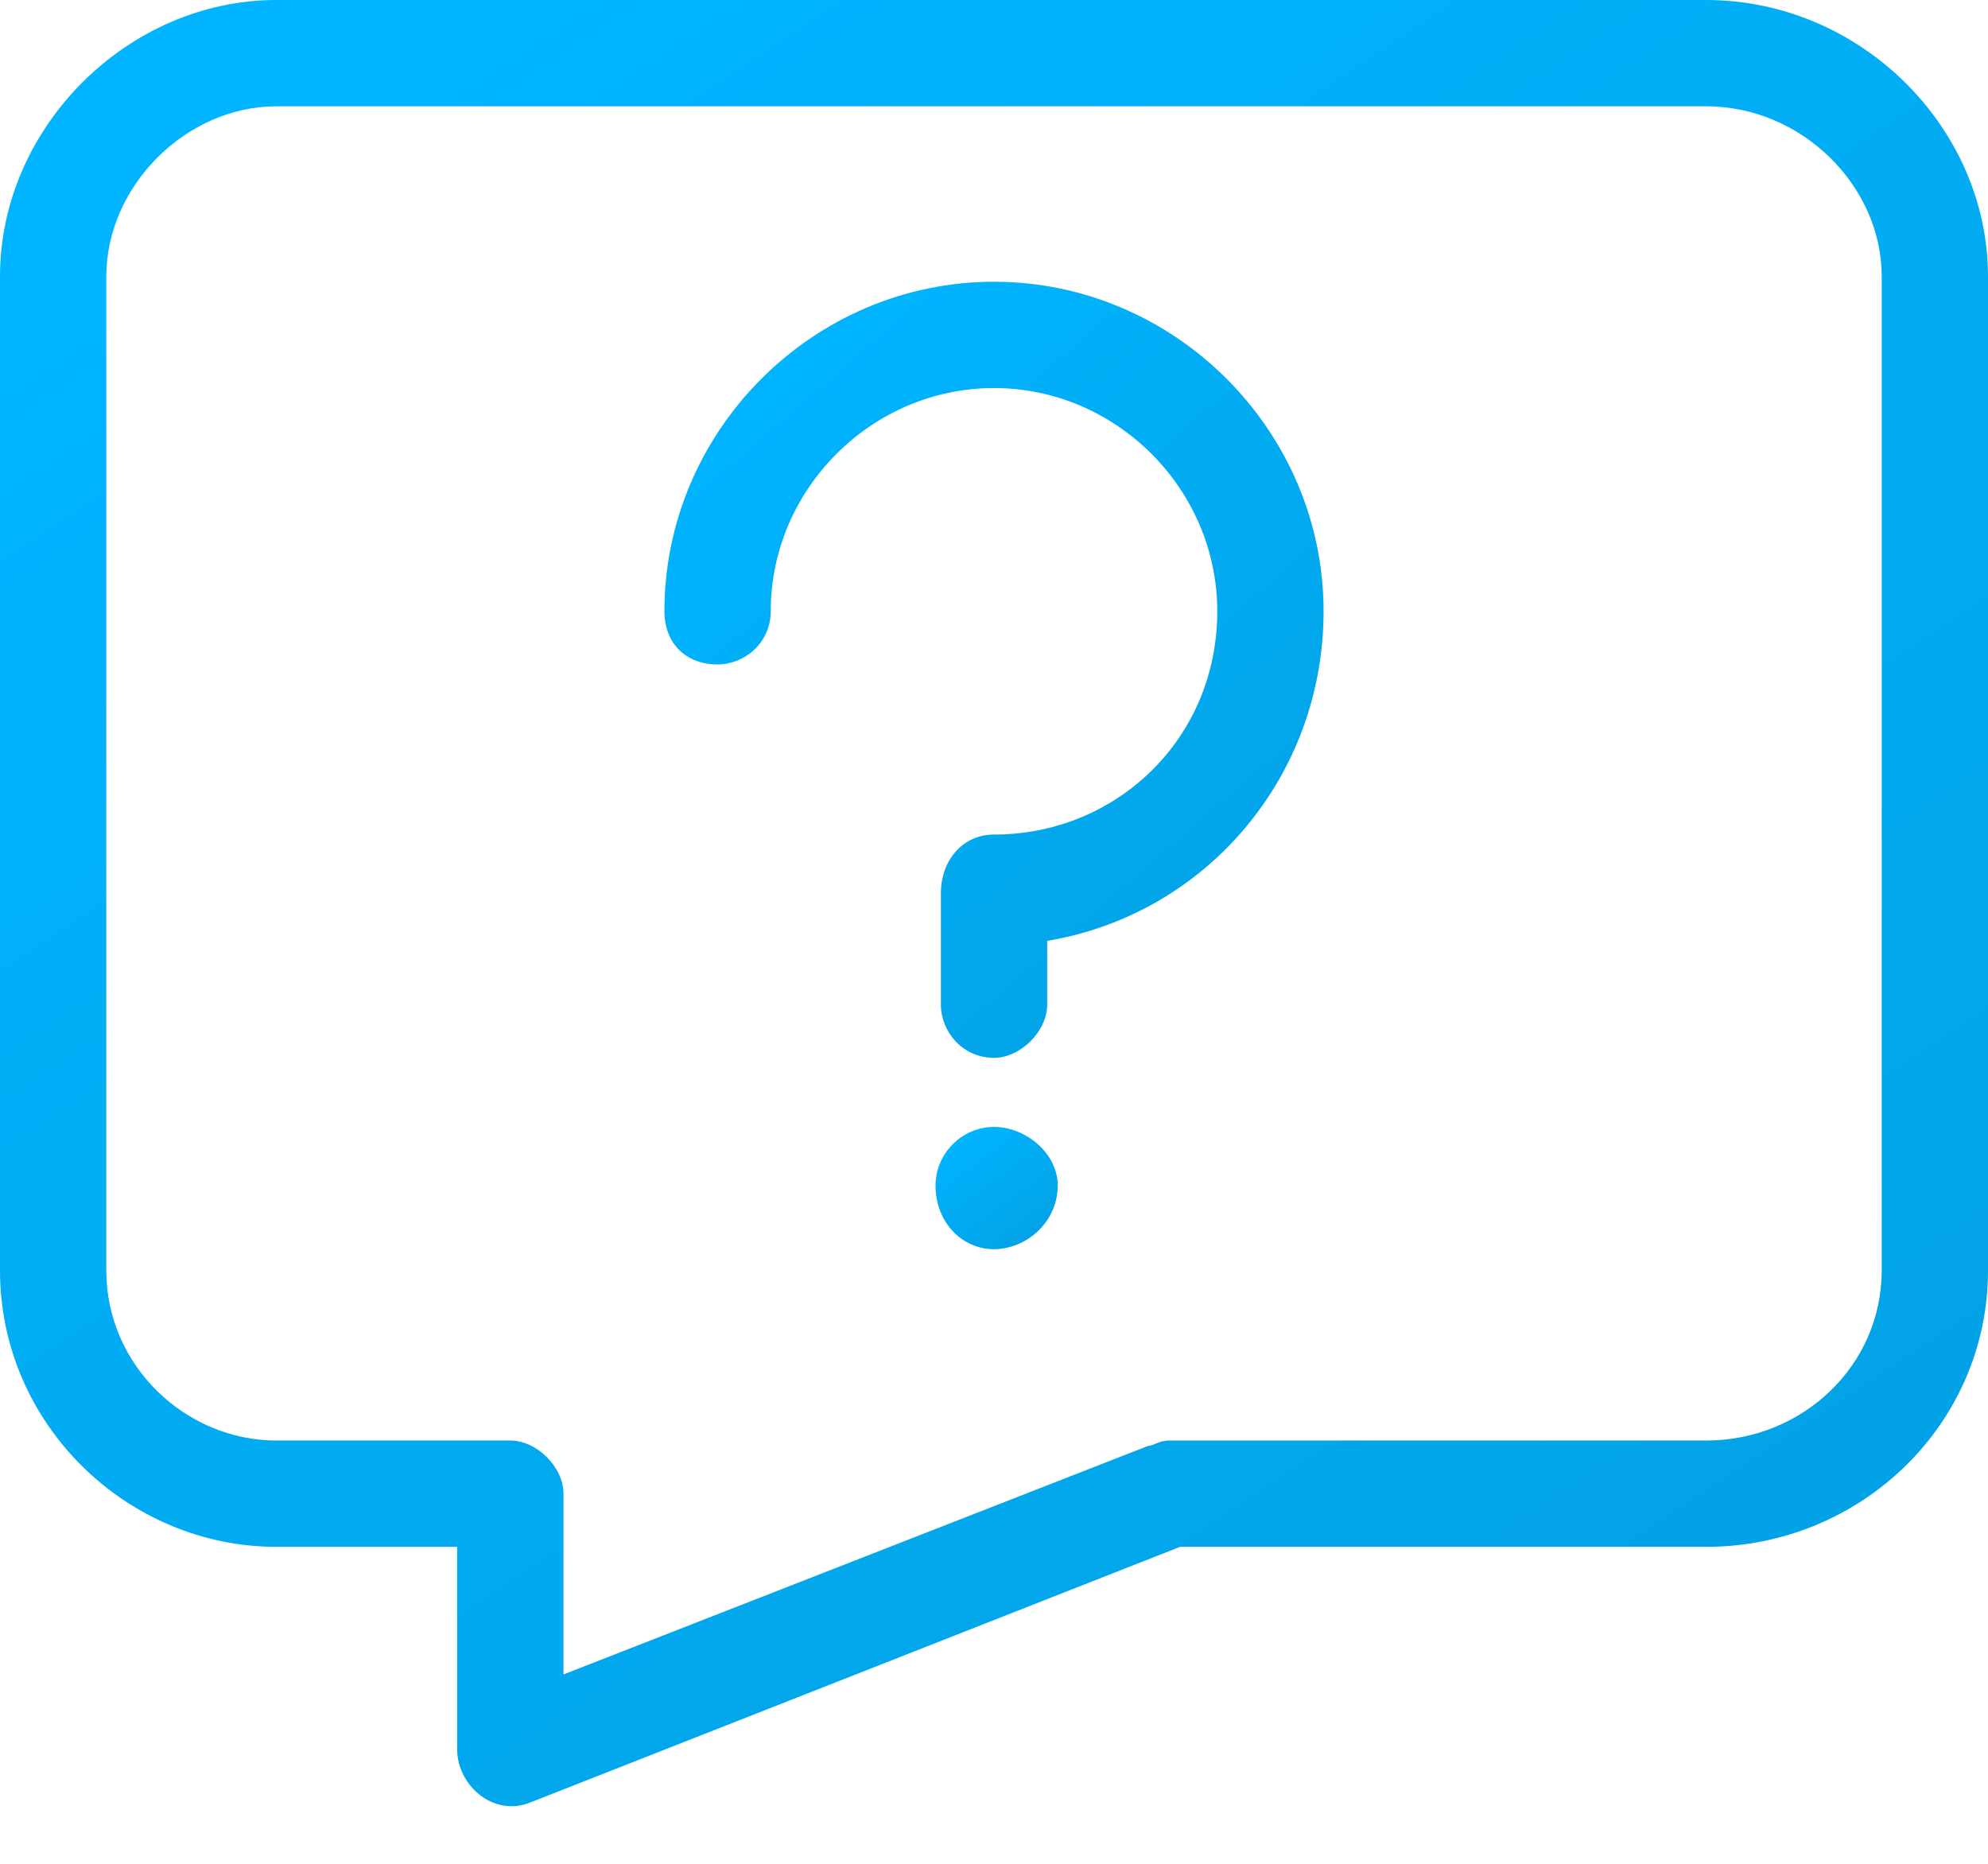 <svg width="32" height="30" viewBox="0 0 32 30" fill="none" xmlns="http://www.w3.org/2000/svg">
<path d="M4.449 0H27.465C29.947 0 32 2.053 32 4.449V20.449C32 22.93 29.947 24.898 27.465 24.898H18.995L8.556 29.005C7.957 29.262 7.358 28.749 7.358 28.15V24.898H4.449C2.053 24.898 0 22.93 0 20.449V4.449C0 2.053 2.053 0 4.449 0ZM27.465 1.711H4.449C2.995 1.711 1.711 2.995 1.711 4.449V20.449C1.711 21.989 2.995 23.187 4.449 23.187H8.214C8.642 23.187 9.07 23.615 9.07 24.043V26.952L18.481 23.273C18.567 23.273 18.652 23.187 18.823 23.187H27.465C29.005 23.187 30.289 21.989 30.289 20.449V4.449C30.289 2.995 29.005 1.711 27.465 1.711Z" fill="url(#paint0_linear_4552_1547)"/>
<path d="M12.406 9.839C12.406 10.353 11.979 10.695 11.551 10.695C11.038 10.695 10.695 10.353 10.695 9.839C10.695 6.93 13.091 4.535 16 4.535C18.909 4.535 21.305 6.93 21.305 9.839C21.305 12.492 19.423 14.716 16.856 15.144V16.171C16.856 16.599 16.428 17.027 16 17.027C15.487 17.027 15.145 16.599 15.145 16.171V14.374C15.145 13.861 15.487 13.433 16 13.433C17.968 13.433 19.594 11.893 19.594 9.839C19.594 7.872 17.968 6.246 16 6.246C14.032 6.246 12.406 7.872 12.406 9.839Z" fill="url(#paint1_linear_4552_1547)"/>
<path fill-rule="evenodd" clip-rule="evenodd" d="M16 18.139C16.513 18.139 17.026 18.567 17.026 19.08C17.026 19.679 16.513 20.107 16 20.107C15.486 20.107 15.059 19.679 15.059 19.08C15.059 18.567 15.486 18.139 16 18.139Z" fill="url(#paint2_linear_4552_1547)"/>
<defs>
<linearGradient id="paint0_linear_4552_1547" x1="6.221" y1="1.615" x2="23.414" y2="27.416" gradientUnits="userSpaceOnUse">
<stop stop-color="#00B4FF"/>
<stop offset="1" stop-color="#02A3E6"/>
</linearGradient>
<linearGradient id="paint1_linear_4552_1547" x1="12.758" y1="5.229" x2="20.677" y2="14.399" gradientUnits="userSpaceOnUse">
<stop stop-color="#00B4FF"/>
<stop offset="1" stop-color="#02A3E6"/>
</linearGradient>
<linearGradient id="paint2_linear_4552_1547" x1="15.441" y1="18.248" x2="16.644" y2="19.888" gradientUnits="userSpaceOnUse">
<stop stop-color="#00B4FF"/>
<stop offset="1" stop-color="#02A3E6"/>
</linearGradient>
</defs>
</svg>
